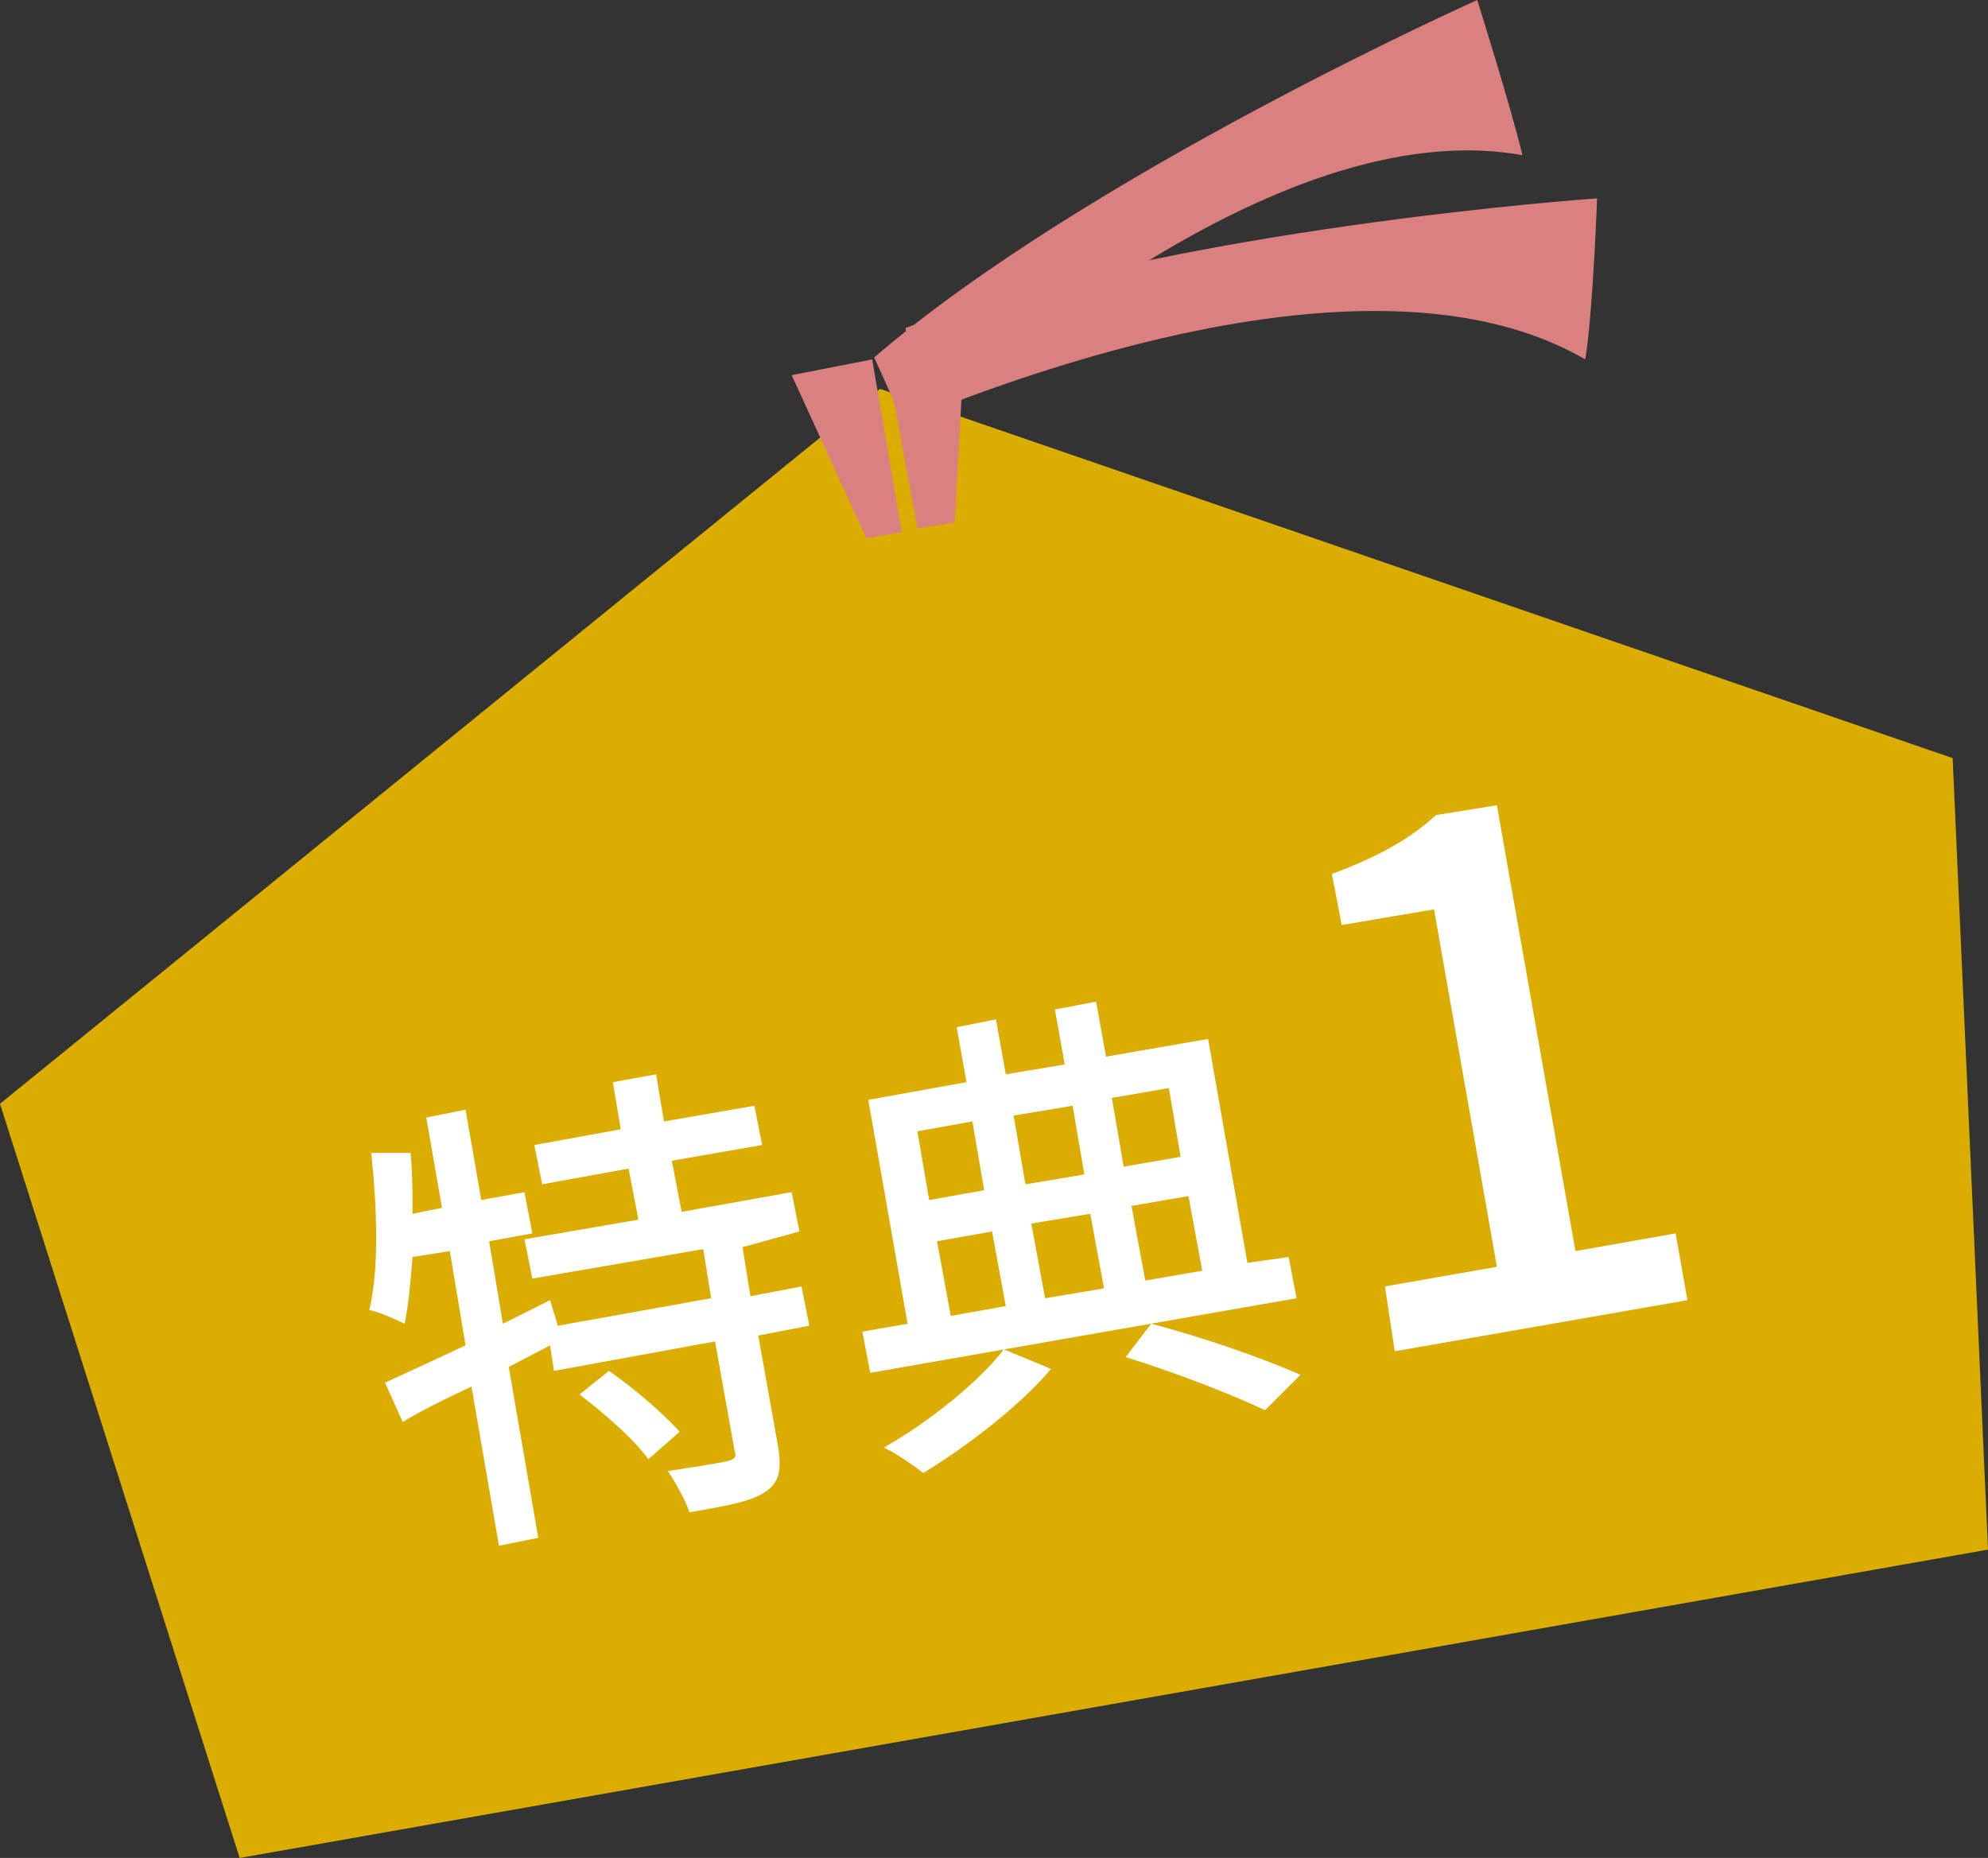 <?xml version="1.0" encoding="utf-8"?>
<!-- Generator: Adobe Illustrator 26.0.1, SVG Export Plug-In . SVG Version: 6.00 Build 0)  -->
<svg version="1.1" id="レイヤー_1" xmlns="http://www.w3.org/2000/svg" xmlns:xlink="http://www.w3.org/1999/xlink" x="0px"
	 y="0px" viewBox="0 0 101.2 94.6" style="enable-background:new 0 0 101.2 94.6;" xml:space="preserve">
<rect x="0" y="0" width="101.2" height="94.6" fill="#333333" stroke="none"/>
<style type="text/css">
	.st0{fill:#DAAD00;}
	.st1{fill:#DB8080;}
	.st2{fill:#FFFFFF;}
</style>
<g>
	<g>
		<polygon class="st0" points="101.2,78.9 12.2,94.6 0,56.2 44.8,19.8 99.4,38.6 		"/>
		<g>
			<path class="st1" d="M46.4,22.4l-1.9-4.2C55.3,8.9,75.2,0,75.2,0s1.7,5.4,2.3,7.9C66.9,6,53.9,15.7,46.4,22.4z"/>
			<path class="st1" d="M46.5,21.3l-0.4-4.6c13.4-5.1,35.2-6.6,35.2-6.6s-0.2,5.7-0.6,8.2C71.4,12.9,55.9,17.5,46.5,21.3z"/>
			<g>
				<polygon class="st1" points="40.3,19.1 44.4,18.3 45.9,27.1 44.1,27.4 				"/>
				<polygon class="st1" points="45.1,18.2 49.1,17.5 48.6,26.6 46.7,26.9 				"/>
			</g>
		</g>
	</g>
	<g>
		<path class="st2" d="M37.8,63.5l0.4,2.5l2.6-0.5l0.4,2L38.6,68l1,5.6c0.2,1.2,0.1,1.9-0.7,2.4c-0.8,0.5-2.1,0.7-3.8,1
			c-0.2-0.6-0.7-1.5-1.1-2.1c1.3-0.2,2.6-0.4,3-0.5c0.4-0.1,0.5-0.2,0.4-0.5l-1-5.6l-8.2,1.5l-0.2-1.3l-2.1,1.1l1.5,8.7l-2,0.4
			l-1.4-8.1c-1.3,0.6-2.5,1.2-3.5,1.8l-0.9-2c1.1-0.5,2.6-1.2,4.1-1.9l-0.8-4.8l-1.9,0.3c-0.1,1.3-0.2,2.4-0.4,3.4
			c-0.4-0.2-1.3-0.6-1.8-0.7c0.5-2.1,0.4-5.1,0.1-8l2,0c0.1,1,0.1,2.1,0.1,3.1l1.5-0.3l-0.8-4.6l2-0.4l0.8,4.6l2.2-0.4l0.4,2.1
			l-2.2,0.4l0.7,4.2l2.4-1.2l0.4,1.3l7.8-1.4l-0.4-2.5l-8.7,1.5l-0.4-2l5.8-1l-0.5-2.6l-4.4,0.8l-0.4-2l4.4-0.8l-0.4-2.4l2.2-0.4
			l0.4,2.4l4.6-0.8l0.4,2l-4.6,0.8l0.5,2.6l5.6-1l0.4,2L37.8,63.5z M31,69.8c1.3,0.9,2.8,2.2,3.6,3.1L33,74.3
			c-0.7-1-2.2-2.3-3.5-3.3L31,69.8z"/>
		<path class="st2" d="M65.6,64l0.4,2.1l-21.7,3.8l-0.4-2.1l2.3-0.4l-2-11.4l5-0.9l-0.5-2.8l2-0.4l0.5,2.8l3-0.5l-0.5-2.8l2.1-0.4
			l0.5,2.8l5.2-0.9l2,11.4L65.6,64z M53.5,69.7C52,71.5,49.3,73.6,47,75c-0.5-0.4-1.4-1-2-1.3c2.3-1.3,4.9-3.4,6.1-5L53.5,69.7z
			 M46.7,57.6l0.6,3.5l2.8-0.5l-0.6-3.5L46.7,57.6z M48.4,67l2.8-0.5l-0.7-3.8l-2.8,0.5L48.4,67z M51.6,56.8l0.6,3.5l3-0.5l-0.6-3.5
			L51.6,56.8z M55.5,61.8l-3,0.5l0.7,3.8l3-0.5L55.5,61.8z M56.6,55.9l0.6,3.5l2.9-0.5l-0.6-3.5L56.6,55.9z M58.6,67.4
			c2.7,0.7,5.8,1.8,7.6,2.6l-1.8,1.8c-1.7-0.8-4.5-1.9-7.1-2.7L58.6,67.4z M58.3,65.2l2.9-0.5l-0.7-3.8l-2.9,0.5L58.3,65.2z"/>
		<path class="st2" d="M70.5,65.5l5.7-1L73,46.3l-4.7,0.8l-0.5-2.6c2.4-0.9,4-1.8,5.3-3l3.1-0.5l4,22.7l5.1-0.9l0.6,3.4l-14.9,2.6
			L70.5,65.5z"/>
	</g>
</g>
</svg>
